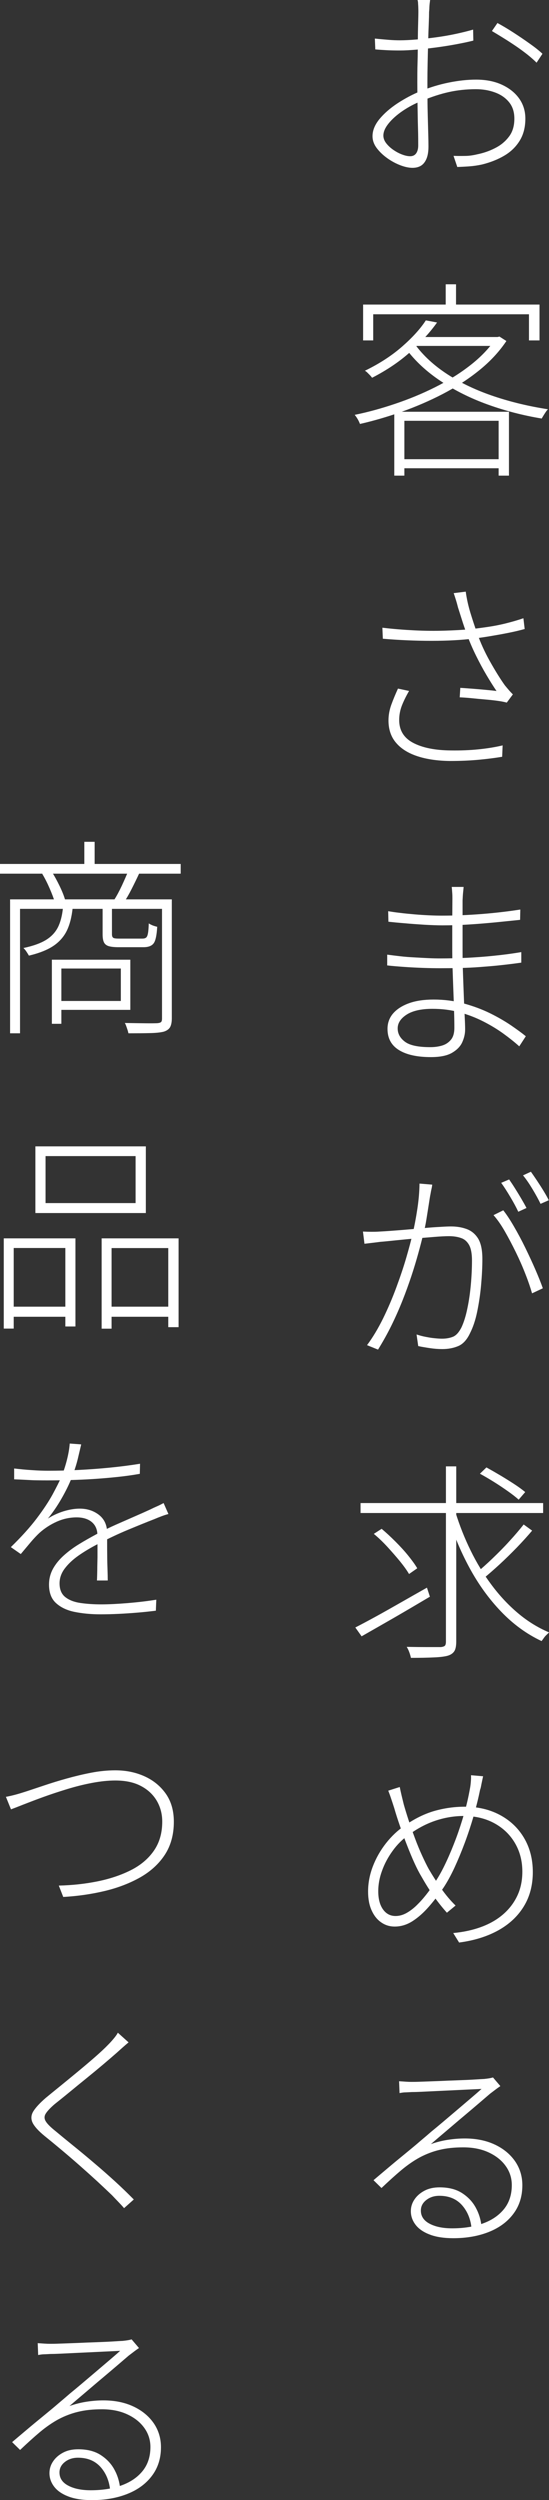 <?xml version="1.0" encoding="UTF-8"?><svg id="b" xmlns="http://www.w3.org/2000/svg" width="72.92" height="331.88" viewBox="0 0 72.92 331.88"><rect x="0" y="0" width="72.92" height="331.88" fill="#333333" stroke="none"/><defs><style>.d{fill:#fff;}</style></defs><g id="c"><path class="d" d="M57.13,0c-.02.15-.04.3-.06.46s-.03.33-.04.52c0,.19-.02.39-.04.62,0,.32-.01.83-.04,1.54-.03.71-.06,1.52-.08,2.44-.03.91-.05,1.83-.07,2.76-.02.92-.03,1.76-.03,2.51,0,.69,0,1.44.01,2.25,0,.81.02,1.61.04,2.41.02.79.04,1.54.06,2.23.02.69.03,1.26.03,1.71,0,.67-.09,1.22-.27,1.64s-.42.72-.73.91c-.31.19-.69.28-1.13.28s-1-.11-1.6-.34-1.18-.54-1.74-.94c-.56-.4-1.03-.85-1.4-1.34-.37-.49-.56-1.02-.56-1.58,0-.77.31-1.52.92-2.27.62-.75,1.41-1.44,2.39-2.09.98-.64,1.99-1.18,3.04-1.61,1.23-.5,2.49-.89,3.78-1.15,1.29-.26,2.49-.39,3.61-.39,1.31,0,2.45.22,3.43.67.98.45,1.75,1.06,2.3,1.83.55.77.83,1.67.83,2.67,0,1.12-.24,2.09-.73,2.9s-1.16,1.48-2.03,2c-.87.52-1.87.92-3.01,1.2-.6.13-1.19.21-1.76.25-.58.04-1.08.06-1.51.08l-.5-1.48c.47.02.97.02,1.51.01.54,0,1.08-.08,1.62-.21.84-.17,1.64-.44,2.39-.83.76-.38,1.37-.89,1.85-1.53.48-.63.71-1.43.71-2.38,0-.88-.23-1.6-.7-2.18-.47-.58-1.09-1.01-1.88-1.3s-1.62-.43-2.52-.43c-1.27,0-2.47.13-3.6.38-1.13.25-2.32.64-3.57,1.16-.92.35-1.76.8-2.55,1.33-.78.53-1.41,1.09-1.88,1.67s-.7,1.12-.7,1.62c0,.35.13.7.38,1.02s.57.62.95.88c.38.26.77.47,1.18.62.4.15.75.22,1.05.22.35,0,.62-.13.8-.39.18-.26.27-.61.27-1.04,0-.56,0-1.32-.03-2.27s-.04-1.97-.06-3.05c-.02-1.08-.03-2.1-.03-3.05,0-.8,0-1.68.03-2.65s.03-1.9.04-2.81c0-.91.02-1.72.04-2.42.02-.7.03-1.17.03-1.41,0-.21,0-.41-.01-.6,0-.2-.02-.39-.03-.57,0-.19-.03-.35-.07-.48h1.65ZM49.79,5.12c.75.08,1.36.13,1.85.17.49.04.98.06,1.48.06.65,0,1.4-.04,2.24-.11s1.7-.17,2.59-.29,1.75-.27,2.59-.45c.84-.18,1.61-.37,2.3-.57l.03,1.46c-.67.17-1.44.33-2.3.49-.86.16-1.74.3-2.65.42-.91.12-1.77.22-2.6.29-.83.07-1.55.11-2.17.11-.69,0-1.3-.01-1.83-.04-.53-.03-1.02-.06-1.47-.1l-.06-1.43ZM66.06,3.05c.63.34,1.33.75,2.1,1.25.76.49,1.5.99,2.21,1.5.71.5,1.27.95,1.68,1.34l-.78,1.18c-.35-.35-.77-.72-1.26-1.11-.49-.38-1-.76-1.55-1.13-.55-.37-1.1-.73-1.64-1.06-.54-.34-1.04-.63-1.48-.9l.73-1.06Z"/><path class="d" d="M65.81,44.74h.28l.25-.06.92.59c-.95,1.42-2.16,2.72-3.61,3.89-1.46,1.18-3.07,2.22-4.84,3.14s-3.6,1.7-5.47,2.37c-1.88.66-3.72,1.2-5.53,1.61-.06-.17-.15-.37-.29-.62-.14-.24-.28-.44-.41-.59,1.74-.35,3.52-.84,5.36-1.46s3.62-1.35,5.33-2.21c1.72-.86,3.27-1.82,4.65-2.9,1.38-1.07,2.5-2.24,3.36-3.49v-.28ZM48.22,40.43h23.44v4.76h-1.4v-3.47h-20.69v3.47h-1.34v-4.76ZM56.57,42.53l1.48.28c-.9,1.27-2.06,2.55-3.49,3.85-1.43,1.3-3.14,2.46-5.14,3.49-.07-.11-.17-.22-.28-.34-.11-.11-.22-.22-.34-.34-.11-.11-.22-.2-.34-.25,1.92-.93,3.58-2.01,4.96-3.22,1.38-1.21,2.43-2.37,3.14-3.47ZM52.37,54.66h15.23v8.48h-1.37v-7.28h-12.52v7.28h-1.34v-8.48ZM53.01,60.96h13.92v1.2h-13.92v-1.2ZM55.11,45.7c1.1,1.51,2.56,2.85,4.37,4.02,1.81,1.17,3.86,2.13,6.16,2.9,2.3.77,4.68,1.33,7.14,1.71-.09.09-.19.21-.29.36-.1.15-.2.3-.29.45-.09.15-.18.29-.25.42-2.48-.41-4.87-1.03-7.17-1.86-2.3-.83-4.38-1.87-6.24-3.11-1.87-1.24-3.41-2.67-4.62-4.3l1.2-.59ZM55.59,44.74h10.58v1.18h-11.62l1.04-1.18ZM59.2,37.74h1.37v3.47h-1.37v-3.47Z"/><path class="d" d="M50.8,83.33c1.42.17,2.83.28,4.24.35s2.75.08,4.03.04c1.28-.04,2.42-.1,3.43-.2.67-.07,1.42-.17,2.25-.29.83-.12,1.66-.28,2.49-.49.83-.21,1.59-.43,2.28-.67l.17,1.43c-.67.19-1.41.36-2.21.52-.8.16-1.59.3-2.37.43-.77.13-1.48.23-2.11.31-1.68.21-3.57.31-5.68.31s-4.27-.09-6.47-.28l-.06-1.46ZM54.33,91.73c-.39.67-.71,1.32-.95,1.93-.24.62-.36,1.26-.36,1.93,0,1.36.62,2.37,1.85,3.02,1.23.65,2.89.99,4.98,1.01,1.34.02,2.59-.03,3.75-.15,1.16-.12,2.21-.29,3.16-.52l-.06,1.51c-.88.15-1.89.28-3.04.39-1.15.11-2.45.17-3.91.17-1.64-.02-3.08-.23-4.3-.63s-2.17-.99-2.84-1.78c-.67-.78-1.01-1.77-1.01-2.97,0-.71.13-1.41.38-2.1s.55-1.4.88-2.13l1.46.31ZM60.85,80.7c-.08-.3-.16-.63-.27-.98s-.21-.68-.32-.98l1.6-.2c.13.95.34,1.89.62,2.81.28.92.58,1.83.9,2.73.43,1.21.98,2.44,1.67,3.67s1.35,2.31,2,3.22c.17.21.34.41.52.62.18.21.36.4.55.59l-.81,1.09c-.32-.09-.73-.17-1.25-.24s-1.07-.13-1.67-.18-1.19-.11-1.79-.17-1.11-.09-1.54-.11l.08-1.26c.84.06,1.72.12,2.63.2.92.08,1.64.15,2.18.22-.41-.6-.85-1.3-1.33-2.11-.48-.81-.94-1.67-1.39-2.58-.45-.91-.83-1.79-1.15-2.65-.3-.82-.55-1.54-.74-2.16-.2-.62-.36-1.13-.49-1.54Z"/><path class="d" d="M51.44,126.73c.52.07,1.09.14,1.69.21s1.23.12,1.86.15c.63.04,1.25.07,1.85.1.6.03,1.16.04,1.68.04,1.12,0,2.27-.03,3.44-.08,1.18-.06,2.38-.14,3.6-.27,1.22-.12,2.45-.28,3.68-.49v1.4c-.92.13-1.83.24-2.74.34s-1.82.17-2.72.24c-.9.07-1.78.11-2.66.13-.88.02-1.75.03-2.63.03-.67,0-1.42-.01-2.25-.04-.83-.03-1.67-.07-2.51-.13-.84-.06-1.61-.12-2.3-.2v-1.43ZM61.58,117.74c-.02.22-.04.47-.07.73-.03.26-.05.62-.07,1.06v6.78c0,.99.02,2.01.06,3.05.04,1.05.07,2.04.11,3,.04.95.07,1.81.11,2.56.04.76.06,1.34.06,1.75,0,.56-.13,1.12-.38,1.68s-.71,1.03-1.36,1.41-1.59.57-2.8.57c-1.83,0-3.25-.31-4.26-.94-1.01-.63-1.51-1.56-1.51-2.81,0-.78.25-1.47.74-2.04s1.2-1.03,2.11-1.36c.91-.33,2.01-.49,3.28-.49,1.4,0,2.73.17,4,.52,1.27.35,2.43.78,3.49,1.3,1.05.52,1.98,1.06,2.79,1.61.8.55,1.46,1.03,1.96,1.44l-.87,1.34c-.6-.54-1.3-1.1-2.1-1.68s-1.69-1.12-2.67-1.62c-.98-.5-2.04-.91-3.16-1.22-1.13-.31-2.33-.46-3.6-.46-1.49,0-2.64.26-3.43.77-.79.51-1.19,1.12-1.19,1.83s.33,1.3.98,1.78,1.77.71,3.36.71c.56,0,1.08-.07,1.55-.21.48-.14.87-.4,1.18-.77.31-.37.46-.9.46-1.57,0-.62-.01-1.38-.04-2.28-.03-.91-.06-1.86-.1-2.87s-.07-1.96-.1-2.84c-.03-.89-.04-1.61-.04-2.17v-3.61c0-.6,0-1.19.01-1.76,0-.58.01-1.14.01-1.68,0-.22,0-.49-.03-.81-.02-.32-.04-.55-.06-.7h1.57ZM51.56,120.96c.41.07.92.15,1.54.22.62.08,1.26.14,1.95.2s1.34.1,1.99.13c.64.03,1.21.04,1.69.04,1.66,0,3.39-.07,5.19-.21s3.53-.34,5.19-.6l-.03,1.37c-1.06.11-2.18.22-3.35.34-1.17.11-2.34.21-3.51.28-1.18.08-2.33.11-3.47.11-.65,0-1.44-.03-2.35-.08-.92-.06-1.81-.12-2.67-.2-.87-.07-1.58-.14-2.14-.2l-.03-1.4Z"/><path class="d" d="M48.22,163.49c.41.02.78.03,1.11.03s.69,0,1.08-.03c.39-.02.91-.05,1.57-.1.65-.05,1.36-.1,2.13-.17.76-.06,1.53-.13,2.28-.2s1.45-.12,2.07-.15c.62-.04,1.11-.06,1.44-.06.75,0,1.44.11,2.07.34s1.14.64,1.53,1.26c.38.62.57,1.52.57,2.72,0,1.08-.06,2.24-.17,3.47-.11,1.23-.29,2.41-.52,3.53s-.55,2.06-.94,2.83c-.41.88-.93,1.45-1.55,1.72-.63.27-1.34.41-2.14.41-.52,0-1.08-.04-1.67-.13s-1.1-.17-1.53-.27l-.22-1.54c.39.13.8.24,1.22.32s.82.15,1.19.18c.37.04.7.06.98.06.52,0,1-.08,1.43-.25.43-.17.81-.59,1.15-1.26.32-.69.58-1.53.78-2.52.21-.99.36-2.04.46-3.15.1-1.11.15-2.18.15-3.21,0-.91-.13-1.6-.39-2.06-.26-.46-.62-.77-1.08-.92-.46-.16-.99-.24-1.58-.24-.47,0-1.12.03-1.96.1-.84.07-1.73.14-2.66.22-.93.08-1.8.17-2.6.25s-1.43.15-1.88.18c-.28.04-.62.08-1.04.13-.41.05-.77.09-1.09.13l-.2-1.62ZM57.41,157.25c-.02.19-.05.38-.1.59-.05.21-.09.43-.13.67-.06.28-.13.72-.22,1.32-.09.6-.2,1.25-.31,1.96-.11.71-.25,1.38-.42,2.02-.19.77-.41,1.62-.67,2.56-.26.94-.56,1.94-.91,3-.35,1.05-.74,2.14-1.18,3.25-.44,1.11-.93,2.22-1.47,3.32-.54,1.1-1.14,2.17-1.79,3.22l-1.46-.59c.77-1.03,1.47-2.21,2.13-3.54.65-1.33,1.24-2.71,1.76-4.12.52-1.41.97-2.73,1.33-3.98.36-1.24.64-2.28.83-3.12.24-1.01.45-2.11.63-3.3.18-1.19.28-2.32.29-3.39l1.68.14ZM66.84,160.66c.43.54.9,1.25,1.41,2.13s1.02,1.82,1.51,2.83c.49,1.01.95,1.99,1.36,2.94.41.95.74,1.77.98,2.46l-1.43.67c-.21-.73-.49-1.57-.87-2.53-.37-.96-.8-1.94-1.29-2.94-.49-1-.98-1.93-1.48-2.8-.5-.87-1-1.57-1.48-2.11l1.29-.64ZM67.63,156.58c.22.32.48.7.76,1.15.28.45.56.9.83,1.36.27.46.51.88.71,1.27l-1.09.5c-.26-.56-.61-1.21-1.05-1.95-.44-.74-.84-1.37-1.22-1.89l1.06-.45ZM70.51,155.54c.24.34.51.73.81,1.18.3.45.59.9.87,1.36.28.46.51.87.7,1.25l-1.09.48c-.3-.62-.66-1.27-1.08-1.97s-.83-1.3-1.25-1.81l1.04-.48Z"/><path class="d" d="M47.19,216.05c.8-.41,1.72-.9,2.76-1.47,1.04-.57,2.13-1.19,3.29-1.85,1.16-.66,2.31-1.32,3.47-1.97l.39,1.2c-1.57.93-3.16,1.87-4.77,2.8-1.62.93-3.05,1.75-4.3,2.46l-.84-1.18ZM47.89,199.53h24.25v1.32h-24.25v-1.32ZM49.65,203.62l1.04-.67c.62.52,1.23,1.09,1.85,1.71.62.62,1.18,1.23,1.68,1.85.5.62.91,1.18,1.2,1.68l-1.09.76c-.28-.48-.68-1.04-1.19-1.67-.51-.62-1.07-1.26-1.67-1.92-.6-.65-1.2-1.23-1.82-1.74ZM59.23,194.66h1.37v23.24c0,.62-.09,1.06-.28,1.33-.19.27-.48.46-.87.57-.41.11-1.02.19-1.83.22-.81.04-1.83.06-3.04.06-.04-.21-.11-.45-.21-.73-.1-.28-.22-.52-.35-.73,1.06.02,2.01.03,2.84.03h1.67c.26-.02.44-.08.55-.17.1-.09.15-.28.15-.56v-23.27ZM60.49,200.73c.54,1.75,1.21,3.45,2.02,5.1.8,1.64,1.73,3.17,2.79,4.58,1.05,1.41,2.22,2.66,3.5,3.74,1.28,1.08,2.66,1.93,4.13,2.55-.09.09-.21.21-.35.34-.14.13-.26.27-.36.42s-.2.28-.29.39c-1.98-.93-3.77-2.24-5.38-3.92-1.61-1.68-3.01-3.62-4.2-5.82-1.19-2.2-2.17-4.55-2.91-7.03l1.06-.34ZM69.56,202.38l1.12.81c-.6.71-1.27,1.45-2.02,2.23-.75.77-1.51,1.52-2.28,2.23s-1.5,1.34-2.17,1.9l-.92-.76c.65-.54,1.37-1.18,2.14-1.92s1.53-1.5,2.25-2.3c.73-.79,1.35-1.53,1.88-2.2ZM63.74,195.64l.87-.84c.58.32,1.19.67,1.83,1.05.64.38,1.26.77,1.86,1.16s1.08.75,1.46,1.06l-.87,1.01c-.37-.34-.85-.71-1.43-1.12-.58-.41-1.19-.82-1.83-1.22-.64-.4-1.27-.77-1.89-1.11Z"/><path class="d" d="M64.16,235.82c-.04.19-.08.39-.13.62-.05.22-.09.44-.13.64-.04.21-.08.38-.14.53-.22,1.1-.51,2.25-.85,3.46-.35,1.2-.74,2.39-1.18,3.57-.44,1.18-.9,2.28-1.37,3.3-.48,1.03-.96,1.9-1.44,2.63-.62.9-1.26,1.74-1.95,2.53s-1.4,1.43-2.16,1.92c-.76.49-1.55.73-2.39.73-.65,0-1.25-.18-1.78-.55-.53-.36-.96-.89-1.27-1.58-.32-.69-.48-1.53-.48-2.52,0-1.12.21-2.23.63-3.33.42-1.1,1-2.12,1.74-3.07.74-.94,1.56-1.72,2.48-2.34,1.29-.91,2.6-1.56,3.93-1.95,1.33-.38,2.68-.57,4.05-.57,1.74,0,3.29.36,4.65,1.08,1.36.72,2.44,1.73,3.22,3.04.78,1.31,1.18,2.83,1.18,4.56s-.4,3.26-1.2,4.56c-.8,1.31-1.94,2.37-3.4,3.18-1.47.81-3.2,1.35-5.19,1.61l-.78-1.26c1.4-.13,2.66-.41,3.78-.83s2.08-.98,2.88-1.68c.8-.7,1.42-1.52,1.86-2.46.44-.94.66-2,.66-3.18,0-1.42-.33-2.68-.98-3.79-.65-1.11-1.56-1.99-2.73-2.63-1.17-.64-2.53-.97-4.07-.97-1.27,0-2.52.21-3.75.62-1.23.41-2.42,1.04-3.56,1.88-.82.58-1.54,1.29-2.14,2.13-.61.84-1.08,1.72-1.41,2.65-.34.92-.5,1.83-.5,2.7,0,1.03.21,1.83.63,2.42.42.59.98.88,1.67.88.5,0,1.01-.14,1.51-.43.5-.29,1-.68,1.48-1.18.49-.49.94-1.03,1.37-1.6s.81-1.13,1.15-1.69c.41-.65.83-1.44,1.26-2.37.43-.92.84-1.92,1.25-3,.4-1.07.76-2.18,1.09-3.32.33-1.14.58-2.25.77-3.33.04-.19.08-.45.11-.8s.05-.67.03-.97l1.62.14ZM53.1,237.24c.06.32.14.69.24,1.11.1.42.2.82.29,1.19.17.6.38,1.29.64,2.09.26.79.55,1.6.85,2.41s.62,1.58.95,2.3c.33.72.62,1.31.88,1.78.49.84,1.03,1.69,1.64,2.56s1.25,1.63,1.92,2.28l-1.15.95c-.56-.62-1.12-1.32-1.68-2.1-.56-.78-1.12-1.67-1.68-2.66-.3-.49-.61-1.09-.94-1.81-.33-.72-.65-1.5-.98-2.34-.33-.84-.64-1.69-.94-2.55-.3-.86-.56-1.67-.78-2.44-.13-.41-.27-.83-.41-1.25-.14-.42-.27-.77-.38-1.05l1.51-.48Z"/><path class="d" d="M52.98,276.28c.28.02.57.04.87.06.3.02.55.03.76.03.28,0,.75,0,1.4-.03.65-.02,1.4-.05,2.23-.08.83-.04,1.66-.07,2.49-.1.83-.03,1.57-.06,2.23-.1.65-.04,1.11-.07,1.37-.08.34-.04.58-.07.73-.1.15-.03.29-.06.42-.1l.98,1.15c-.22.15-.45.31-.67.48-.22.17-.46.35-.7.53-.3.26-.77.66-1.4,1.2s-1.34,1.14-2.11,1.79c-.78.65-1.54,1.31-2.31,1.96-.77.65-1.45,1.23-2.04,1.74.73-.26,1.48-.45,2.25-.57s1.53-.18,2.25-.18c1.51,0,2.84.27,3.99.81,1.15.54,2.04,1.28,2.69,2.21.64.93.97,2,.97,3.19,0,1.48-.4,2.74-1.19,3.79-.79,1.06-1.88,1.86-3.26,2.41-1.38.55-2.96.83-4.73.83-1.23,0-2.27-.16-3.11-.48-.84-.32-1.47-.75-1.89-1.3-.42-.55-.63-1.15-.63-1.81,0-.56.16-1.08.48-1.55.32-.48.76-.86,1.32-1.16.56-.3,1.23-.45,2.02-.45,1.19,0,2.19.25,2.98.76s1.4,1.15,1.83,1.95c.43.79.68,1.64.76,2.53l-1.32.28c-.11-1.27-.54-2.32-1.27-3.15-.74-.83-1.74-1.25-3.01-1.25-.69,0-1.27.19-1.75.57-.48.38-.71.84-.71,1.39,0,.75.38,1.33,1.15,1.74s1.76.62,3,.62c1.57,0,2.94-.22,4.13-.66,1.19-.44,2.11-1.08,2.79-1.93.67-.85,1.01-1.9,1.01-3.15,0-.93-.27-1.78-.81-2.53-.54-.76-1.3-1.36-2.27-1.81-.97-.45-2.09-.67-3.36-.67-1.2,0-2.25.11-3.18.34-.92.22-1.79.56-2.6.99-.81.44-1.62,1-2.44,1.68-.81.68-1.69,1.48-2.65,2.39l-1.06-1.04c.62-.52,1.28-1.09,2-1.69.72-.61,1.44-1.2,2.16-1.79.72-.59,1.39-1.14,2-1.67.62-.52,1.12-.95,1.51-1.29.39-.32.89-.73,1.48-1.23s1.23-1.04,1.9-1.61c.67-.57,1.3-1.11,1.89-1.61.59-.5,1.06-.91,1.41-1.23-.3.02-.77.04-1.4.07-.63.03-1.34.06-2.11.1-.77.04-1.55.07-2.34.11s-1.48.07-2.1.1c-.62.03-1.06.04-1.34.04-.28.02-.55.03-.8.04-.25,0-.52.04-.8.1l-.06-1.57Z"/><path class="d" d="M0,114.69h24v1.29H0v-1.29ZM1.34,119.39h20.92v1.26H2.66v16.52h-1.32v-17.78ZM8.4,120.06h1.29c-.09,1.29-.33,2.38-.71,3.26s-.98,1.61-1.79,2.18c-.81.57-1.93,1.02-3.35,1.36-.07-.13-.18-.3-.32-.52-.14-.21-.28-.38-.41-.49,1.33-.28,2.36-.66,3.09-1.13s1.27-1.09,1.6-1.85.53-1.69.6-2.81ZM5.6,116l1.26-.31c.35.56.7,1.19,1.04,1.89.34.7.58,1.3.73,1.81l-1.34.39c-.15-.5-.38-1.12-.69-1.83-.31-.72-.64-1.37-.99-1.95ZM6.89,127.4h1.26v8.51h-1.26v-8.51ZM7.59,127.4h9.72v6.66H7.59v-1.18h8.46v-4.31H7.59v-1.18ZM11.2,111.75h1.37v3.67h-1.37v-3.67ZM13.64,120.09h1.23v3.95c0,.22.06.37.17.45.11.08.37.11.78.11h3.08c.22,0,.39-.04.5-.13.11-.08.2-.27.25-.56.06-.29.09-.73.11-1.33.13.09.3.18.52.27.21.08.42.14.6.18-.06,1.1-.21,1.83-.46,2.18-.25.35-.7.53-1.36.53h-3.3c-.58,0-1.02-.05-1.32-.14-.3-.09-.51-.26-.63-.5-.12-.24-.18-.6-.18-1.06v-3.95ZM17.05,115.56l1.46.34c-.32.69-.66,1.39-1.02,2.1-.36.71-.71,1.32-1.05,1.82l-1.29-.34c.34-.52.68-1.16,1.04-1.92.35-.76.64-1.42.87-2ZM21.5,119.39h1.32v15.82c0,.49-.08.86-.22,1.13-.15.27-.42.47-.81.6-.39.11-.98.18-1.76.2-.78.02-1.77.03-2.97.03-.02-.11-.06-.25-.11-.42-.06-.17-.11-.34-.17-.5-.06-.17-.12-.32-.2-.45,1.03.02,1.93.03,2.72.04s1.31,0,1.57-.01c.26-.02.43-.07.52-.15s.13-.24.13-.46v-15.82Z"/><path class="d" d="M.5,164.39h9.52v11.7h-1.34v-10.42H1.82v10.7H.5v-11.98ZM1.12,173.46h8.09v1.34H1.12v-1.34ZM4.7,152.18h14.67v8.85H4.7v-8.85ZM6.05,153.47v6.24h11.96v-6.24H6.05ZM13.5,164.39h10.22v11.79h-1.37v-10.5h-7.53v10.7h-1.32v-11.98ZM14.22,173.46h8.6v1.34h-8.6v-1.34Z"/><path class="d" d="M10.78,191.77c-.13.56-.28,1.19-.45,1.9-.17.71-.43,1.52-.78,2.44-.35.9-.81,1.83-1.37,2.81-.56.98-1.17,1.87-1.82,2.67.63-.41,1.33-.73,2.09-.97.76-.23,1.47-.35,2.14-.35,1.01,0,1.87.29,2.58.85.71.57,1.06,1.37,1.06,2.39v1.33c0,.53,0,1.11.01,1.72,0,.62.02,1.21.04,1.78.02.57.03,1.06.03,1.47h-1.43c.02-.39.03-.86.04-1.4,0-.54.02-1.1.03-1.68,0-.58,0-1.13,0-1.65,0-.52-.01-.95-.01-1.29,0-.5-.12-.93-.35-1.29-.23-.35-.56-.62-.97-.8-.41-.18-.89-.27-1.43-.27-.92,0-1.8.19-2.65.57-.85.38-1.62.88-2.31,1.5-.37.35-.77.77-1.18,1.26-.41.49-.84,1-1.29,1.54l-1.32-.92c1.42-1.38,2.57-2.66,3.46-3.84.89-1.18,1.58-2.23,2.09-3.16.5-.93.9-1.72,1.18-2.35.3-.77.55-1.54.74-2.31s.31-1.47.35-2.09l1.51.11ZM1.88,194.94c.75.09,1.54.17,2.38.22.84.06,1.56.08,2.16.08,1.25,0,2.57-.03,3.96-.1s2.79-.17,4.2-.31c1.41-.14,2.75-.31,4.02-.52l-.03,1.34c-.95.17-1.96.31-3.01.42-1.05.11-2.12.2-3.19.27-1.07.07-2.12.11-3.15.14-1.03.03-1.99.04-2.88.04-.41,0-.86,0-1.36-.01-.49,0-1-.03-1.53-.06-.52-.03-1.05-.05-1.57-.07v-1.46ZM22.4,200.98c-.3.07-.62.18-.97.31-.34.13-.67.26-.97.39-1.01.39-2.16.86-3.46,1.4-1.3.54-2.63,1.17-3.99,1.88-.95.49-1.81,1-2.58,1.54-.77.54-1.38,1.12-1.83,1.72-.46.61-.69,1.27-.69,1.97,0,.82.26,1.43.77,1.83.51.4,1.19.66,2.03.78.84.12,1.75.18,2.72.18,1.03,0,2.21-.06,3.54-.17,1.33-.11,2.6-.26,3.79-.45l-.06,1.46c-.75.09-1.54.18-2.39.25-.85.07-1.7.13-2.55.17-.85.04-1.66.06-2.42.06-1.25,0-2.39-.11-3.43-.32-1.04-.21-1.86-.61-2.48-1.18s-.92-1.39-.92-2.45c0-.77.18-1.46.53-2.1.35-.63.83-1.22,1.43-1.76.6-.54,1.28-1.05,2.04-1.51.76-.47,1.55-.91,2.35-1.34.88-.47,1.74-.89,2.58-1.26.84-.37,1.64-.72,2.39-1.05.76-.33,1.46-.64,2.11-.94.34-.17.64-.31.92-.43.28-.12.57-.27.87-.43l.64,1.46Z"/><path class="d" d="M.78,238.53c.49-.09.95-.2,1.39-.32.44-.12.91-.27,1.41-.43.62-.21,1.39-.46,2.31-.77.92-.31,1.92-.62,3-.92s2.16-.56,3.26-.77c1.1-.21,2.16-.31,3.16-.31,1.44,0,2.74.27,3.92.81,1.18.54,2.11,1.32,2.81,2.32.7,1.01,1.05,2.24,1.05,3.7,0,1.7-.4,3.15-1.19,4.37-.79,1.21-1.88,2.21-3.26,3-1.38.78-2.95,1.39-4.7,1.81-1.75.42-3.6.69-5.54.8l-.59-1.51c1.75-.04,3.45-.22,5.1-.55,1.64-.33,3.12-.82,4.42-1.47,1.31-.65,2.34-1.51,3.09-2.58s1.13-2.36,1.13-3.89c0-1.03-.25-1.96-.74-2.79-.5-.83-1.2-1.48-2.13-1.96-.92-.48-2.05-.71-3.37-.71-.95,0-1.98.11-3.09.32-1.11.21-2.22.49-3.33.83s-2.17.69-3.16,1.05c-1,.36-1.87.7-2.62.99-.75.3-1.3.51-1.65.64l-.67-1.65Z"/><path class="d" d="M17.08,271.12c-.21.17-.47.4-.8.69-.33.29-.58.52-.77.69-.49.43-1.08.94-1.79,1.54-.71.6-1.46,1.22-2.25,1.86s-1.56,1.27-2.3,1.88c-.74.61-1.38,1.12-1.92,1.55-.58.5-.97.92-1.18,1.26-.21.34-.2.68.01,1.02.21.35.65.78,1.3,1.3.67.56,1.45,1.2,2.34,1.92.89.72,1.81,1.48,2.77,2.3.96.81,1.89,1.63,2.8,2.46.91.83,1.73,1.63,2.48,2.39l-1.29,1.15c-.22-.26-.48-.54-.76-.83-.28-.29-.56-.58-.84-.88-.54-.52-1.18-1.12-1.92-1.81-.74-.68-1.53-1.39-2.37-2.13-.84-.74-1.67-1.45-2.48-2.13-.81-.68-1.54-1.28-2.2-1.81-.84-.69-1.37-1.29-1.6-1.79-.22-.5-.18-1.01.14-1.51.32-.5.86-1.08,1.62-1.74.52-.43,1.16-.95,1.9-1.55.75-.61,1.53-1.25,2.34-1.92.81-.67,1.58-1.32,2.3-1.95s1.31-1.18,1.78-1.67c.21-.21.44-.46.7-.77.26-.31.45-.57.56-.8l1.4,1.26Z"/><path class="d" d="M4.98,311.05c.28.02.57.04.87.06.3.02.55.03.76.03.28,0,.75,0,1.4-.03.65-.02,1.4-.05,2.23-.08.83-.04,1.66-.07,2.49-.1.83-.03,1.57-.06,2.23-.1.65-.04,1.11-.07,1.37-.08.34-.04.58-.07.73-.1.15-.03.29-.06.42-.1l.98,1.15c-.22.15-.45.31-.67.48-.22.17-.46.35-.7.53-.3.26-.77.66-1.4,1.2s-1.34,1.14-2.11,1.79c-.78.65-1.54,1.31-2.31,1.96-.77.65-1.45,1.23-2.04,1.74.73-.26,1.48-.45,2.25-.57s1.53-.18,2.25-.18c1.51,0,2.84.27,3.99.81,1.15.54,2.04,1.28,2.69,2.21.64.93.97,2,.97,3.19,0,1.48-.4,2.74-1.19,3.79-.79,1.06-1.88,1.86-3.26,2.41-1.38.55-2.96.83-4.73.83-1.23,0-2.27-.16-3.11-.48-.84-.32-1.47-.75-1.89-1.3-.42-.55-.63-1.15-.63-1.81,0-.56.16-1.08.48-1.55.32-.48.76-.86,1.32-1.16.56-.3,1.23-.45,2.02-.45,1.19,0,2.19.25,2.98.76s1.4,1.15,1.83,1.95c.43.79.68,1.64.76,2.53l-1.32.28c-.11-1.27-.54-2.32-1.27-3.15-.74-.83-1.74-1.25-3.01-1.25-.69,0-1.27.19-1.75.57-.48.38-.71.84-.71,1.39,0,.75.38,1.33,1.15,1.74s1.76.62,3,.62c1.57,0,2.94-.22,4.13-.66,1.19-.44,2.11-1.08,2.79-1.93.67-.85,1.01-1.9,1.01-3.15,0-.93-.27-1.78-.81-2.53-.54-.76-1.3-1.36-2.27-1.81-.97-.45-2.09-.67-3.36-.67-1.2,0-2.25.11-3.18.34-.92.22-1.79.56-2.6.99-.81.44-1.62,1-2.44,1.68-.81.68-1.69,1.48-2.65,2.39l-1.06-1.04c.62-.52,1.28-1.09,2-1.69.72-.61,1.44-1.2,2.16-1.79.72-.59,1.39-1.14,2-1.67.62-.52,1.12-.95,1.51-1.29.39-.32.89-.73,1.48-1.23s1.23-1.04,1.9-1.61c.67-.57,1.3-1.11,1.89-1.61.59-.5,1.06-.91,1.41-1.23-.3.02-.77.04-1.4.07-.63.03-1.34.06-2.11.1-.77.04-1.55.07-2.34.11s-1.48.07-2.1.1c-.62.03-1.06.04-1.34.04-.28.02-.55.03-.8.04-.25,0-.52.04-.8.1l-.06-1.57Z"/></g></svg>